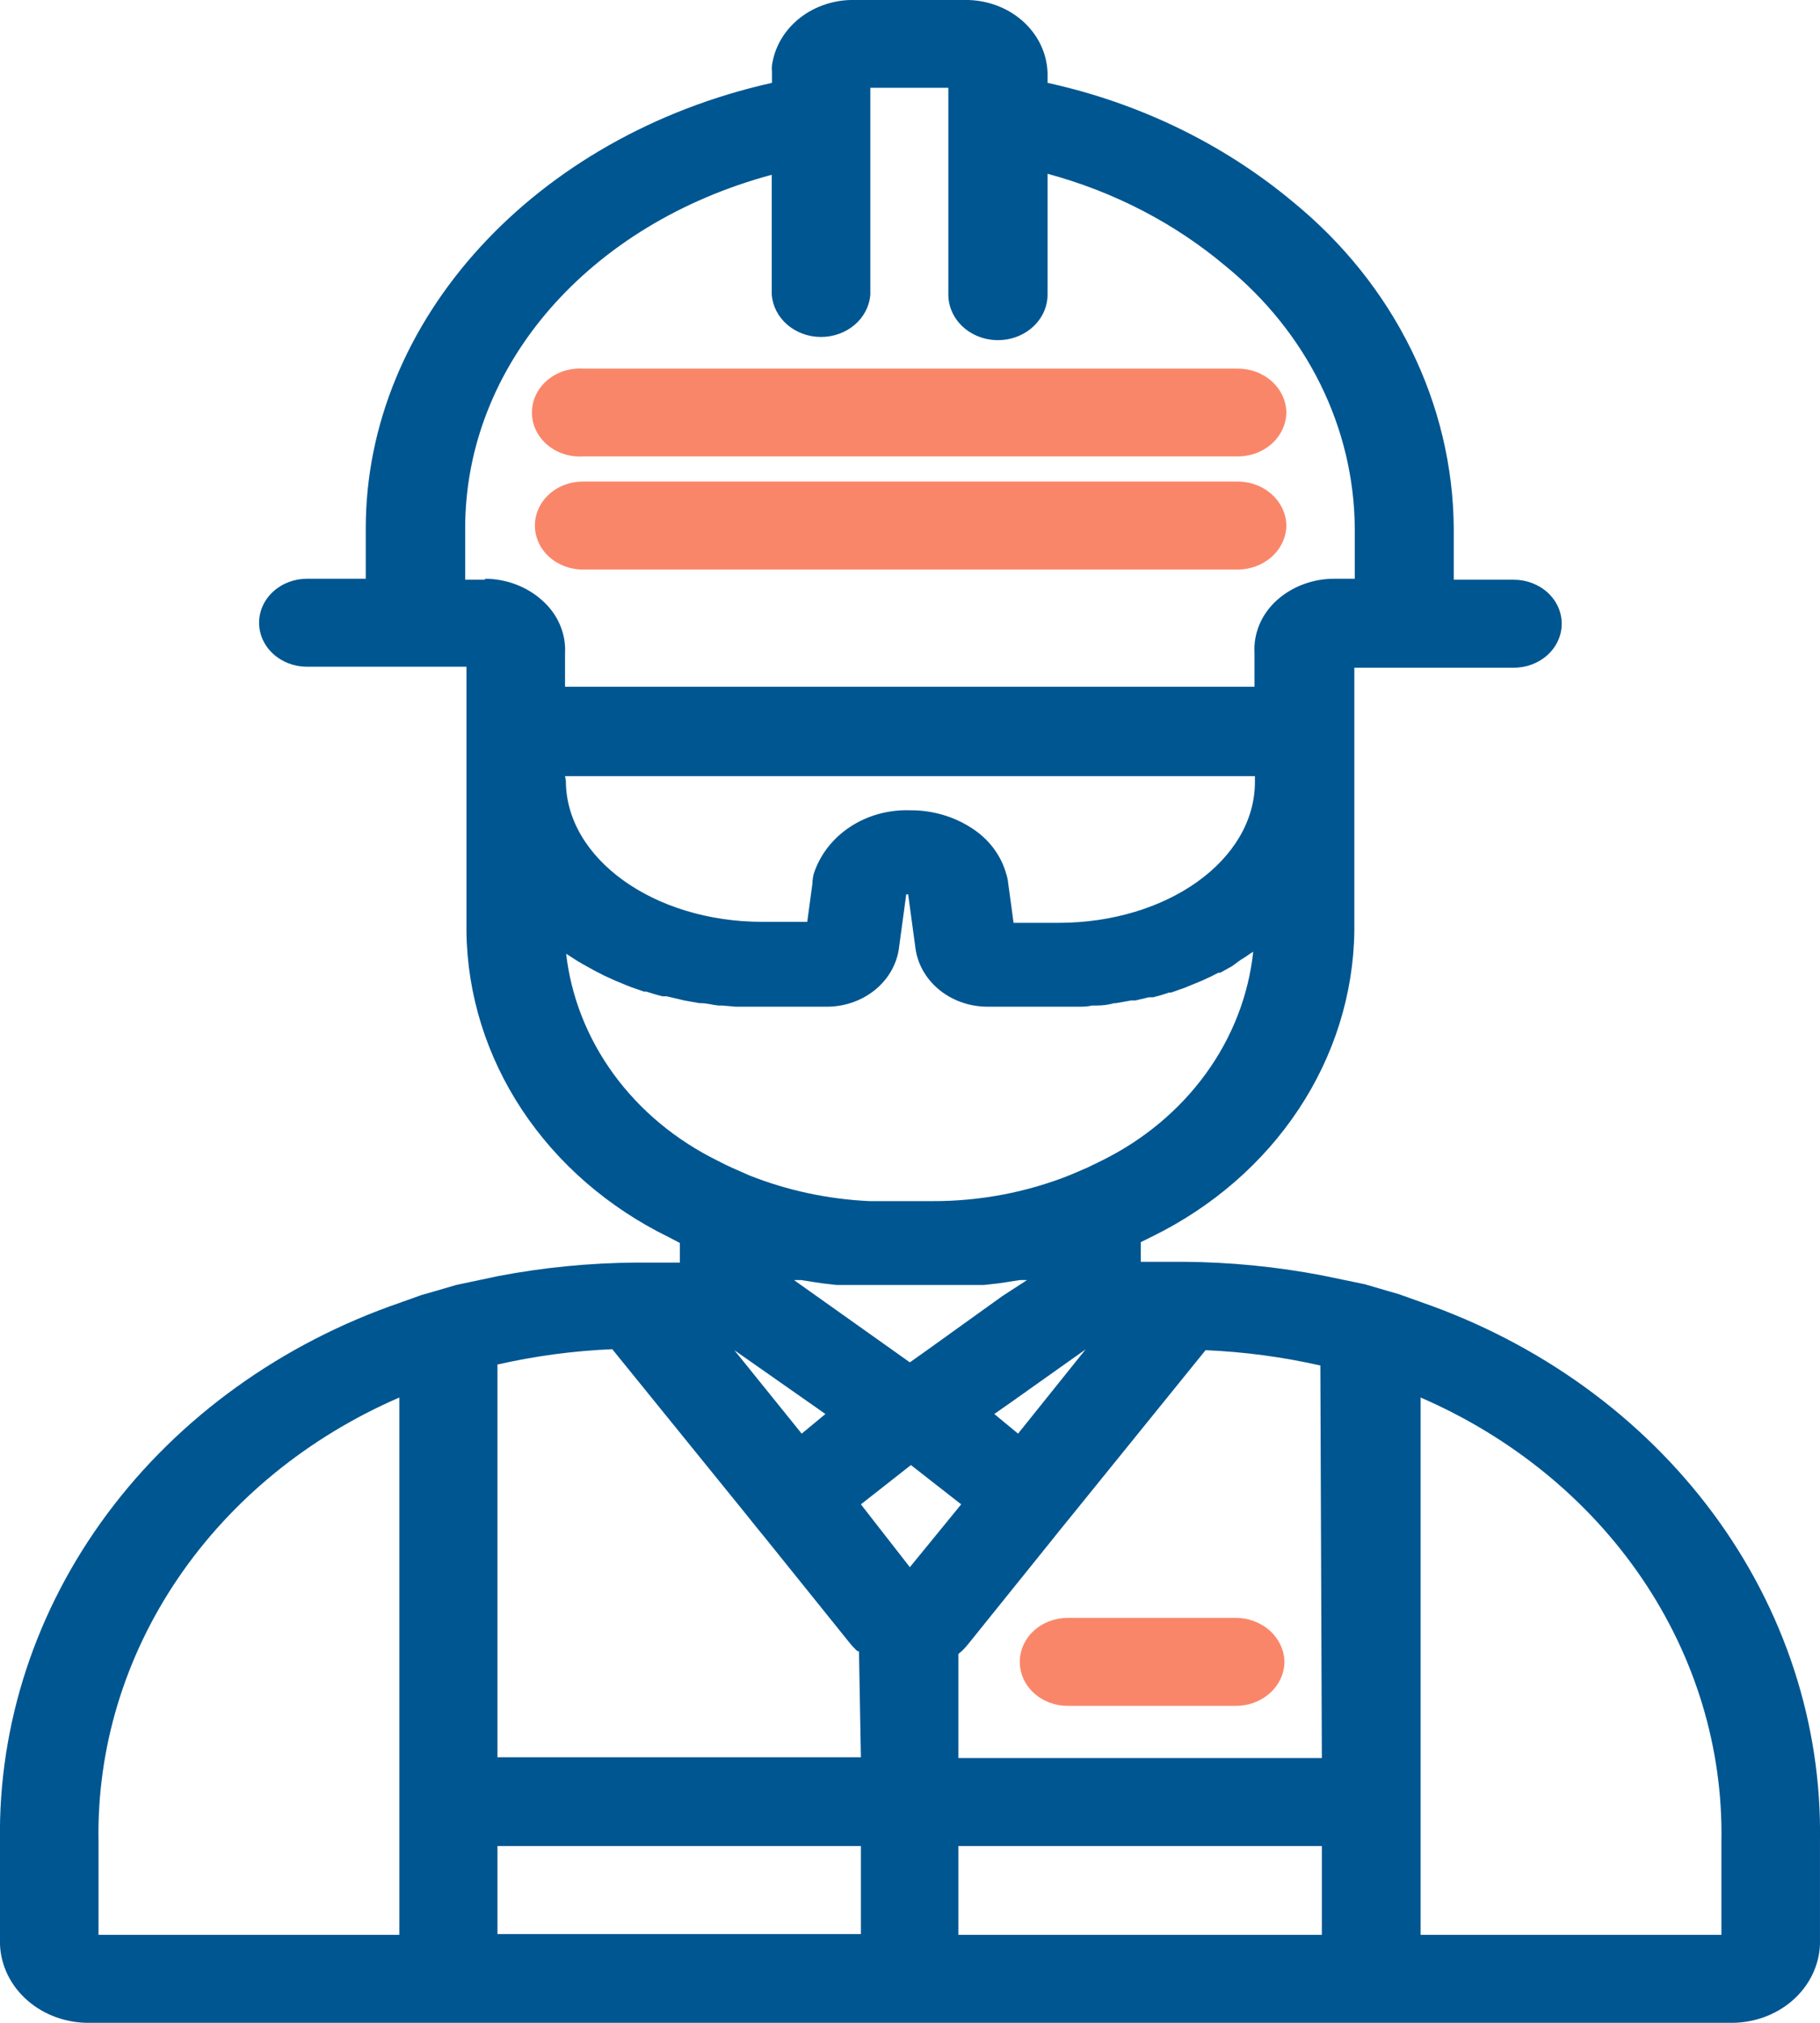 <?xml version="1.0" encoding="UTF-8"?> <svg xmlns="http://www.w3.org/2000/svg" width="90" height="100" viewBox="0 0 90 100" fill="none"> <g clip-path="url(#clip0)"> <path d="M70.24 64.359L69.182 63.98L68.611 63.815L67.48 63.485L65.366 63.048C63.115 62.617 60.824 62.393 58.526 62.378H56.411V61.407L56.961 61.135C59.949 59.672 62.453 57.499 64.215 54.844C65.976 52.188 66.928 49.147 66.973 46.038V33.009H74.859C75.488 33.009 76.09 32.78 76.534 32.372C76.978 31.964 77.228 31.411 77.228 30.834C77.228 30.257 76.978 29.704 76.534 29.296C76.09 28.889 75.488 28.659 74.859 28.659H71.889V26.116C71.867 23.067 71.149 20.057 69.781 17.279C68.414 14.502 66.427 12.018 63.949 9.99C60.507 7.115 56.328 5.087 51.802 4.096V3.601C51.771 2.626 51.324 1.701 50.556 1.027C49.788 0.353 48.762 -0.016 47.7 -0.001H42.287C41.287 -0.025 40.313 0.292 39.553 0.889C38.794 1.486 38.302 2.321 38.175 3.232C38.164 3.326 38.164 3.42 38.175 3.514V4.096C26.482 6.708 18.087 15.795 18.087 26.116V28.611H15.18C14.552 28.611 13.95 28.84 13.506 29.248C13.062 29.656 12.812 30.209 12.812 30.786C12.812 31.362 13.062 31.916 13.506 32.323C13.95 32.731 14.552 32.96 15.18 32.96H23.067V46.048C23.104 49.161 24.054 52.207 25.815 54.867C27.577 57.527 30.086 59.702 33.079 61.164L33.618 61.446V62.417H31.451C29.156 62.432 26.868 62.657 24.621 63.087L22.559 63.523L21.428 63.854L20.847 64.019L19.79 64.397C13.909 66.422 8.852 70.065 5.309 74.828C1.767 79.591 -0.087 85.242 -0.001 91.009V96.116C0.037 97.173 0.529 98.174 1.366 98.901C2.203 99.628 3.319 100.023 4.471 99.999H85.516C86.67 100.025 87.788 99.632 88.628 98.905C89.467 98.177 89.96 97.175 89.999 96.116V91.009C90.094 85.239 88.248 79.582 84.711 74.812C81.175 70.042 76.121 66.391 70.24 64.359ZM4.872 95.65V91.009C4.794 86.428 6.156 81.924 8.794 78.036C11.432 74.148 15.235 71.041 19.747 69.087V95.65H4.872ZM23.987 28.659H23.003V26.116C23.003 18.048 29.146 11.067 38.164 8.64V14.562C38.205 15.13 38.479 15.663 38.932 16.052C39.384 16.441 39.981 16.658 40.601 16.658C41.221 16.658 41.817 16.441 42.27 16.052C42.722 15.663 42.997 15.13 43.038 14.562V4.339H46.896V14.562C46.896 15.16 47.155 15.733 47.615 16.155C48.075 16.578 48.699 16.815 49.349 16.815C50 16.815 50.623 16.578 51.084 16.155C51.543 15.733 51.802 15.16 51.802 14.562V8.591C55.079 9.474 58.092 11.035 60.608 13.155C62.603 14.783 64.202 16.779 65.302 19.011C66.402 21.244 66.979 23.665 66.994 26.116V28.611H66.011C64.951 28.603 63.931 28.976 63.167 29.65C62.784 29.988 62.484 30.398 62.289 30.852C62.094 31.306 62.007 31.793 62.036 32.281C62.036 32.514 62.036 32.757 62.036 32.98V33.951H27.941V33.009C27.941 32.786 27.941 32.543 27.941 32.31C27.969 31.823 27.883 31.335 27.687 30.881C27.492 30.427 27.193 30.017 26.809 29.679C26.056 28.999 25.043 28.616 23.987 28.611V28.659ZM27.941 38.368H62.057V38.65C62.057 42.533 57.701 45.621 52.341 45.621H50.121C50.015 44.854 49.931 44.174 49.857 43.679C49.843 43.521 49.811 43.365 49.761 43.213C49.506 42.281 48.89 41.466 48.028 40.922C47.139 40.349 46.078 40.047 44.993 40.057C43.931 40.023 42.887 40.314 42.025 40.886C41.163 41.457 40.534 42.276 40.236 43.213C40.198 43.369 40.176 43.528 40.173 43.688C40.109 44.145 40.025 44.805 39.919 45.572H37.699C32.339 45.572 27.983 42.446 27.983 38.601L27.941 38.368ZM27.941 47.106L28.036 47.174L28.596 47.533L28.797 47.65L29.357 47.96L29.484 48.028C29.717 48.155 29.96 48.271 30.203 48.378L30.372 48.456L30.954 48.698L31.176 48.786L31.842 49.019H31.958C32.226 49.109 32.49 49.187 32.751 49.252H32.899H32.962L33.586 49.397L33.829 49.456L34.59 49.592H34.675C34.95 49.592 35.235 49.679 35.521 49.708H35.711L36.377 49.766H36.631H37.519H40.818C41.693 49.782 42.544 49.503 43.212 48.983C43.88 48.463 44.318 47.737 44.444 46.941L44.814 44.213H44.909C45.004 44.902 45.131 45.873 45.279 46.941C45.405 47.737 45.843 48.463 46.511 48.983C47.178 49.503 48.03 49.782 48.905 49.766H52.204H53.092H53.345C53.567 49.766 53.789 49.766 54.001 49.708H54.064H54.244C54.54 49.708 54.825 49.669 55.1 49.592H55.185L55.946 49.456H56.157L56.813 49.3H56.876H57.024C57.292 49.236 57.557 49.158 57.817 49.067H57.913L58.6 48.825L58.811 48.737L59.403 48.494L59.53 48.436C59.773 48.329 60.016 48.213 60.249 48.087H60.344L60.936 47.757L61.317 47.475C61.496 47.368 61.666 47.252 61.835 47.135L61.972 47.048C61.743 49.203 60.94 51.273 59.632 53.074C58.325 54.876 56.554 56.354 54.477 57.378L53.779 57.718L52.944 58.077C50.787 58.943 48.457 59.386 46.103 59.378H43.894H42.995C40.948 59.284 38.935 58.853 37.054 58.106L36.219 57.737C36.007 57.64 35.775 57.533 35.521 57.397C33.43 56.375 31.647 54.893 30.332 53.084C29.017 51.274 28.209 49.194 27.983 47.028L27.941 47.106ZM39.263 63.281H39.528H39.623L40.299 63.388L40.701 63.446L41.367 63.523H41.758H42.488H42.826C43.175 63.523 43.535 63.523 43.883 63.523H46.093C46.452 63.523 46.812 63.523 47.15 63.523H47.573H48.292H48.651L49.349 63.446L49.751 63.388L50.428 63.281H50.523H50.787L49.561 64.077L45.882 66.718L44.993 67.349L39.263 63.281ZM40.818 69.902L39.644 70.873L36.314 66.747L40.818 69.902ZM49.973 69.339L53.684 66.708L50.343 70.873L49.169 69.902L49.973 69.339ZM42.572 95.611H24.6V91.261H42.572V95.611ZM42.572 86.873H24.6V67.456C26.461 67.033 28.362 66.779 30.277 66.698L36.842 74.795L37.434 75.533L37.815 75.999L42.044 81.252C42.133 81.36 42.228 81.464 42.329 81.562V81.562L42.414 81.63H42.477L42.572 86.873ZM42.572 74.368L45.046 72.426L47.531 74.368L44.993 77.475L42.572 74.368ZM65.366 95.65H47.393V91.261H65.366V95.65ZM65.366 86.912H47.393V81.766L47.457 81.708L47.573 81.611C47.674 81.512 47.769 81.408 47.858 81.3L52.087 76.048L52.373 75.689L53.06 74.844L59.615 66.747C61.529 66.828 63.431 67.082 65.292 67.504L65.366 86.912ZM85.125 95.65H70.25V86.912V69.087C74.761 71.042 78.564 74.149 81.202 78.037C83.84 81.925 85.202 86.428 85.125 91.009V95.65Z" fill="#005691"></path> <path d="M63.612 20.388C63.608 20.678 63.541 20.965 63.416 21.232C63.291 21.498 63.11 21.74 62.883 21.942C62.656 22.144 62.388 22.303 62.094 22.409C61.8 22.516 61.486 22.568 61.17 22.563H28.83C28.506 22.583 28.182 22.542 27.876 22.442C27.571 22.341 27.291 22.185 27.054 21.981C26.817 21.778 26.628 21.532 26.499 21.259C26.37 20.986 26.304 20.691 26.304 20.393C26.304 20.095 26.37 19.801 26.499 19.527C26.628 19.254 26.817 19.008 27.054 18.805C27.291 18.601 27.571 18.445 27.876 18.345C28.182 18.245 28.506 18.203 28.83 18.223H61.17C61.485 18.218 61.798 18.27 62.092 18.376C62.385 18.482 62.653 18.64 62.879 18.841C63.106 19.042 63.288 19.282 63.413 19.548C63.539 19.813 63.607 20.099 63.612 20.388V20.388Z" fill="#FA8669"></path> <path d="M63.612 26.019C63.59 26.598 63.322 27.146 62.866 27.545C62.409 27.944 61.8 28.163 61.17 28.155H28.82C28.192 28.155 27.589 27.926 27.145 27.518C26.701 27.111 26.451 26.557 26.451 25.981C26.451 25.404 26.701 24.851 27.145 24.443C27.589 24.035 28.192 23.806 28.82 23.806H61.17C61.489 23.802 61.806 23.856 62.102 23.966C62.398 24.075 62.668 24.238 62.895 24.444C63.122 24.65 63.303 24.895 63.426 25.166C63.549 25.436 63.612 25.726 63.612 26.019Z" fill="#FA8669"></path> <path d="M63.517 82.155C63.513 82.445 63.447 82.731 63.322 82.996C63.198 83.263 63.017 83.503 62.792 83.705C62.566 83.907 62.299 84.066 62.006 84.174C61.713 84.281 61.401 84.334 61.085 84.33H52.797C52.169 84.33 51.566 84.101 51.122 83.693C50.678 83.285 50.429 82.732 50.429 82.155C50.429 81.579 50.678 81.025 51.122 80.618C51.566 80.21 52.169 79.981 52.797 79.981H61.085C61.721 79.975 62.333 80.201 62.789 80.608C63.244 81.016 63.506 81.572 63.517 82.155V82.155Z" fill="#FA8669"></path> </g> <defs> <clipPath id="clip0"> <rect width="90" height="100" fill="white"></rect> </clipPath> </defs> </svg> 